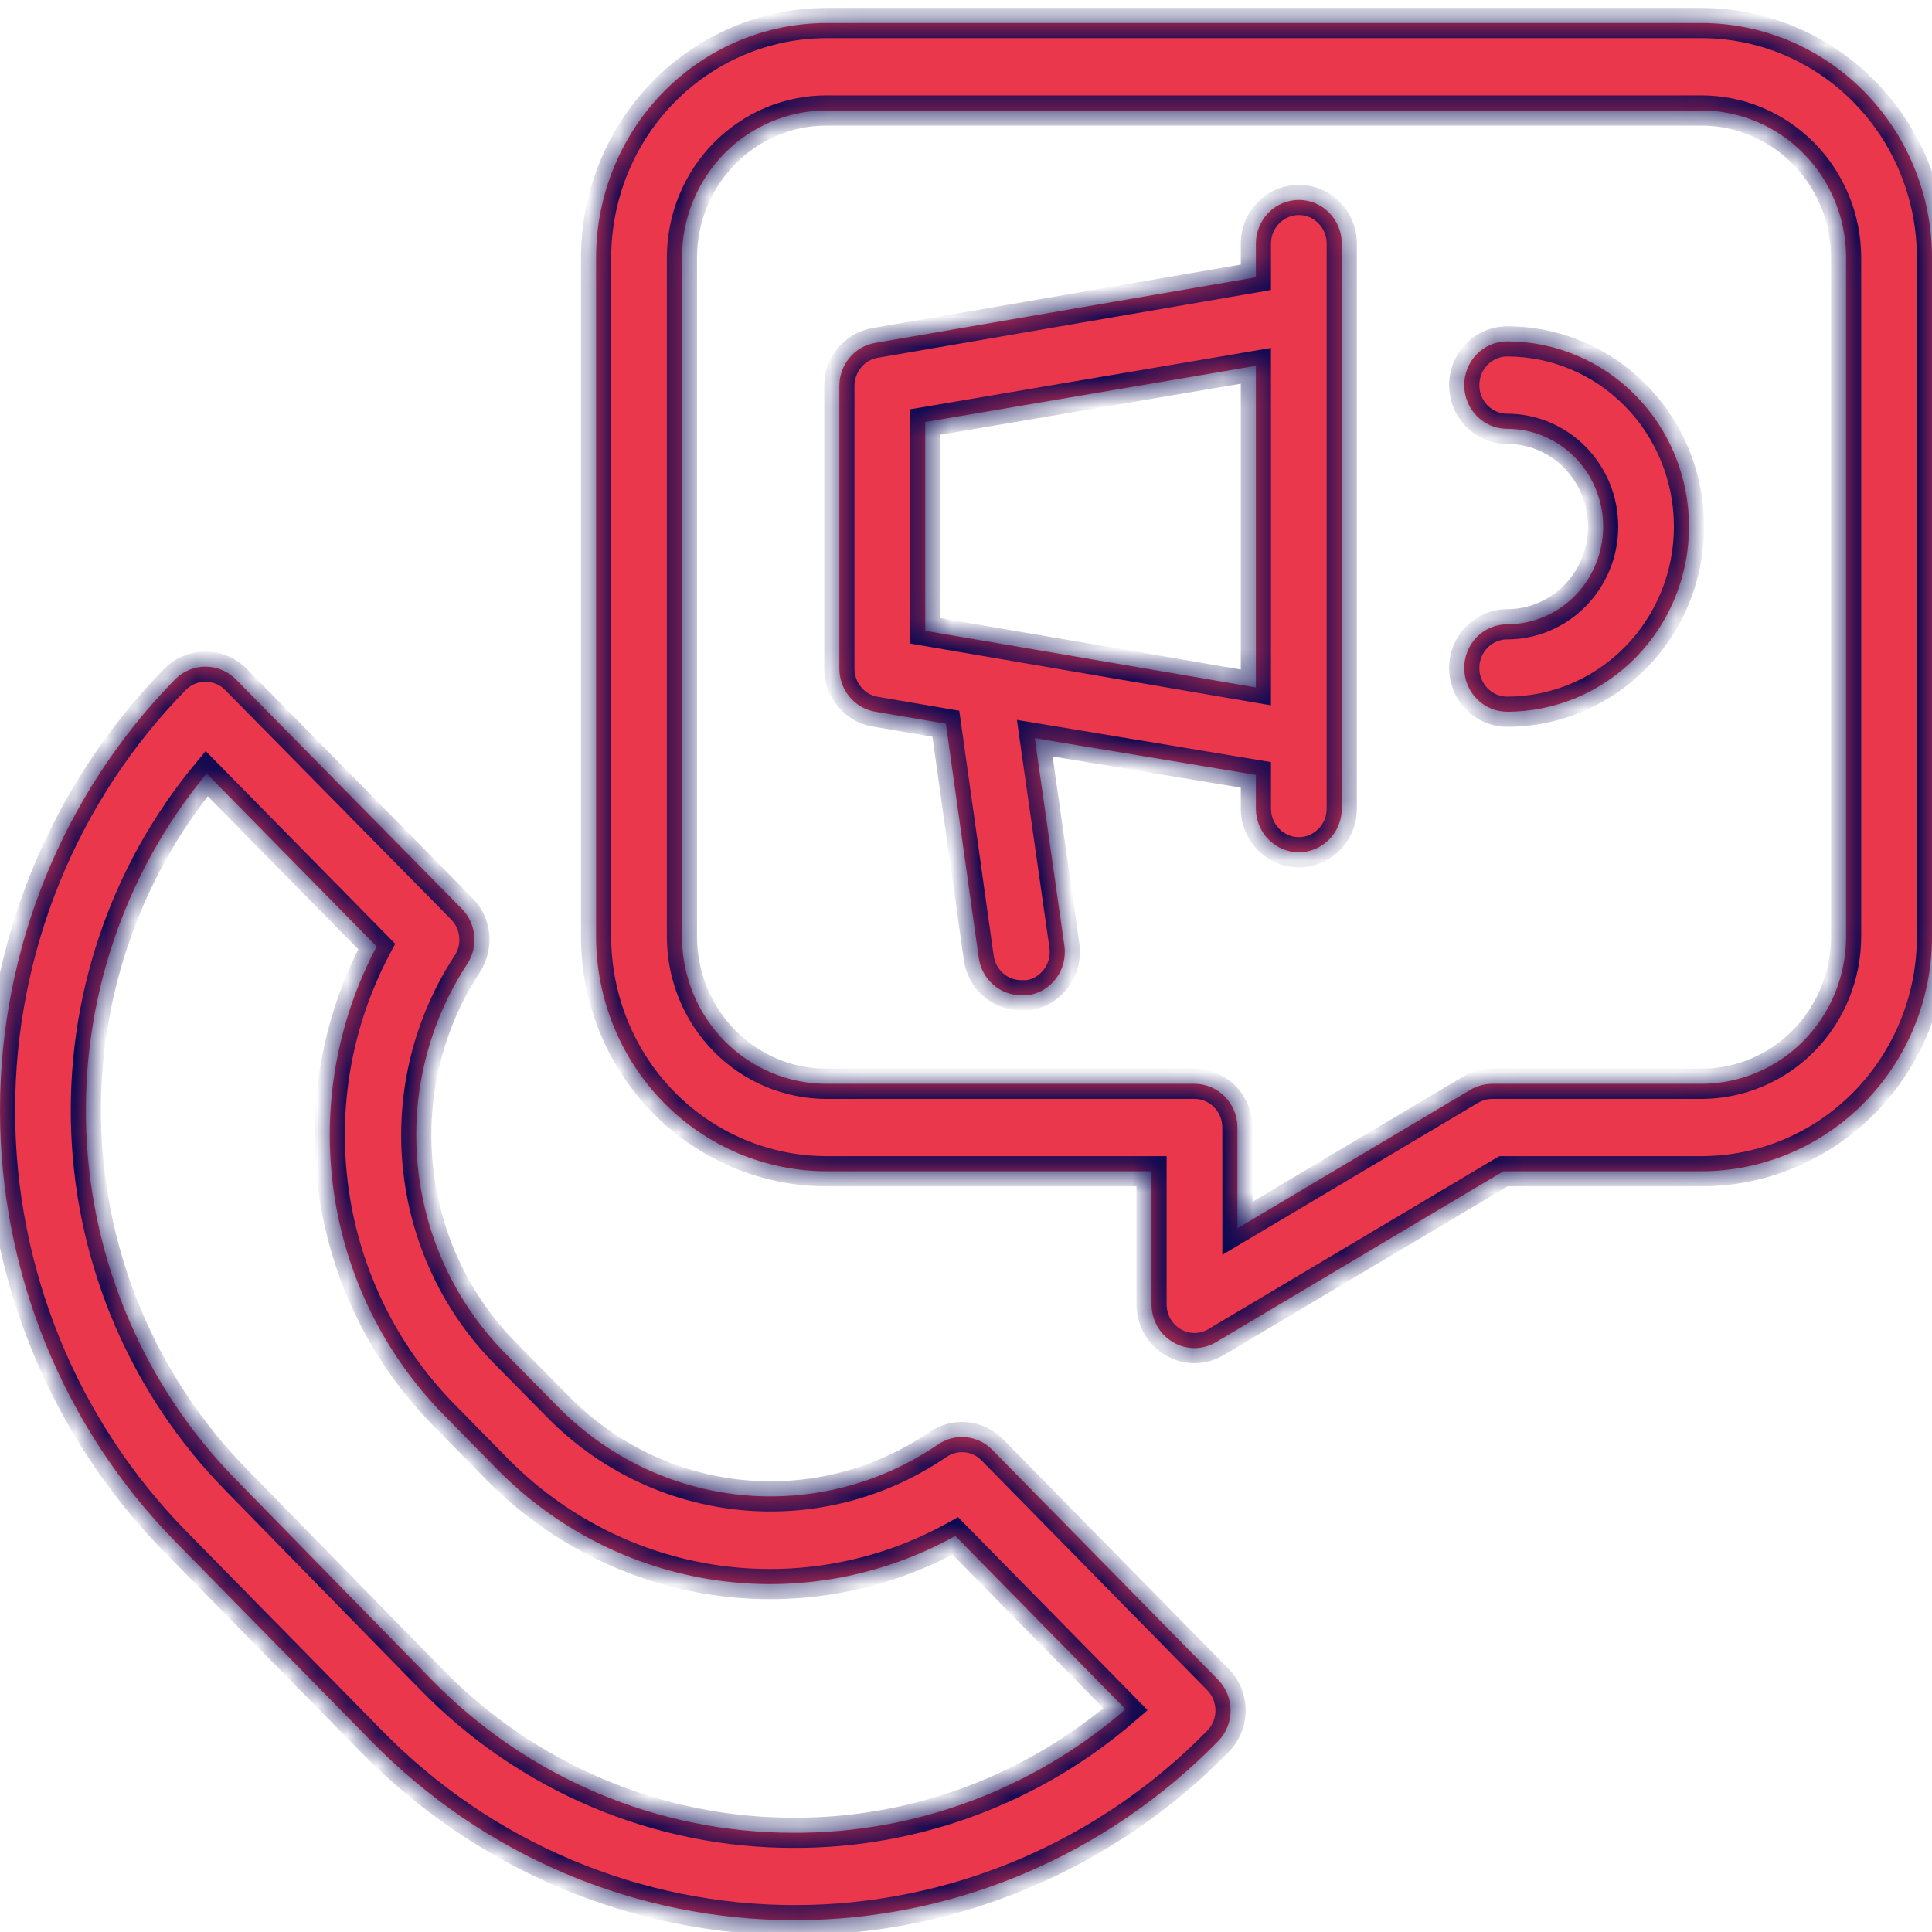 <svg width="64" height="64" viewBox="0 0 64 64" fill="none" xmlns="http://www.w3.org/2000/svg">
<mask id="path-1-inside-1" fill="white">
<path fill-rule="evenodd" clip-rule="evenodd" d="M27.378 0.763H56.368C58.392 0.765 60.332 1.584 61.763 3.041C63.193 4.498 63.998 6.474 64 8.534V31.028C63.998 33.09 63.192 35.066 61.76 36.523C60.328 37.98 58.386 38.799 56.361 38.799H49.803L40.28 44.462C40.064 44.59 39.818 44.657 39.569 44.658C39.319 44.657 39.073 44.59 38.857 44.462C38.641 44.335 38.462 44.153 38.337 43.933C38.212 43.713 38.146 43.463 38.146 43.209V38.799H27.378C25.354 38.797 23.414 37.978 21.983 36.521C20.553 35.064 19.748 33.088 19.746 31.028V8.534C19.748 6.474 20.553 4.498 21.983 3.041C23.414 1.584 25.354 0.765 27.378 0.763ZM59.751 34.472C60.648 33.559 61.153 32.32 61.155 31.028V8.534C61.153 7.242 60.648 6.003 59.751 5.09C58.854 4.176 57.637 3.662 56.368 3.66H27.378C26.749 3.66 26.127 3.786 25.546 4.031C24.965 4.276 24.438 4.635 23.993 5.088C23.549 5.54 23.196 6.077 22.955 6.669C22.715 7.26 22.591 7.894 22.591 8.534V31.028C22.591 32.321 23.095 33.56 23.993 34.474C24.891 35.389 26.108 35.902 27.378 35.902H39.569C39.946 35.902 40.308 36.055 40.574 36.326C40.841 36.598 40.991 36.966 40.991 37.35V40.689L48.715 36.097C48.932 35.971 49.177 35.904 49.426 35.902H56.368C57.637 35.9 58.854 35.386 59.751 34.472ZM32.001 47.61C32.329 47.642 32.636 47.788 32.87 48.025L40.345 55.637C40.612 55.907 40.763 56.274 40.764 56.658C40.765 56.849 40.728 57.038 40.656 57.215C40.584 57.391 40.478 57.551 40.345 57.686C38.506 59.564 36.321 61.053 33.915 62.07C31.509 63.086 28.931 63.609 26.326 63.609C23.722 63.609 21.143 63.086 18.738 62.07C16.332 61.053 14.147 59.564 12.308 57.686L5.8 51.06C2.086 47.27 0 42.135 0 36.782C0 31.428 2.086 26.294 5.8 22.504C6.066 22.235 6.427 22.084 6.803 22.084C6.99 22.083 7.175 22.119 7.349 22.192C7.522 22.264 7.68 22.37 7.813 22.504L15.302 30.108C15.534 30.346 15.679 30.659 15.71 30.993C15.741 31.328 15.657 31.662 15.473 31.941C14.19 33.899 13.612 36.249 13.836 38.591C14.061 40.934 15.073 43.126 16.703 44.795L18.481 46.599C20.112 48.26 22.259 49.293 24.555 49.522C26.851 49.75 29.154 49.16 31.07 47.852C31.343 47.664 31.672 47.578 32.001 47.61ZM19.804 59.402C21.865 60.272 24.074 60.718 26.305 60.714C30.327 60.725 34.221 59.274 37.286 56.622L31.646 50.879C29.217 52.23 26.422 52.744 23.682 52.341C20.942 51.939 18.403 50.643 16.447 48.648L14.676 46.845C12.721 44.847 11.451 42.261 11.056 39.47C10.66 36.679 11.159 33.833 12.478 31.354L6.845 25.625C4.102 28.939 2.68 33.18 2.859 37.51C3.038 41.839 4.805 45.943 7.813 49.01L14.299 55.644C15.872 57.254 17.743 58.532 19.804 59.402ZM43.026 6.623C42.648 6.623 42.286 6.775 42.02 7.047C41.753 7.318 41.603 7.687 41.603 8.071V9.186L28.993 11.359C28.657 11.416 28.353 11.593 28.135 11.859C27.917 12.125 27.8 12.461 27.805 12.807V22.128C27.8 22.474 27.917 22.81 28.135 23.076C28.353 23.341 28.657 23.519 28.993 23.576L31.333 23.974L32.421 31.723C32.469 32.071 32.64 32.39 32.902 32.619C33.163 32.848 33.498 32.972 33.843 32.969H34.05C34.235 32.942 34.414 32.879 34.575 32.782C34.736 32.684 34.877 32.556 34.99 32.403C35.102 32.25 35.184 32.076 35.23 31.891C35.276 31.706 35.286 31.514 35.259 31.325L34.277 24.452L41.603 25.669V26.784C41.603 27.168 41.753 27.537 42.02 27.808C42.286 28.08 42.648 28.233 43.026 28.233C43.403 28.233 43.765 28.08 44.031 27.808C44.298 27.537 44.448 27.168 44.448 26.784V8.071C44.448 7.687 44.298 7.318 44.031 7.047C43.765 6.775 43.403 6.623 43.026 6.623ZM30.65 20.896V13.98L41.603 12.119V22.772L30.65 20.896ZM48.92 11.733C49.187 11.461 49.549 11.309 49.926 11.309C51.524 11.309 53.056 11.955 54.186 13.105C55.316 14.256 55.951 15.816 55.951 17.443C55.951 19.07 55.316 20.63 54.186 21.78C53.056 22.93 51.524 23.577 49.926 23.577C49.549 23.577 49.187 23.424 48.92 23.152C48.654 22.881 48.504 22.512 48.504 22.128C48.504 21.744 48.654 21.376 48.92 21.104C49.187 20.832 49.549 20.68 49.926 20.68C50.77 20.68 51.578 20.339 52.174 19.732C52.771 19.125 53.106 18.301 53.106 17.443C53.106 16.584 52.771 15.761 52.174 15.154C51.578 14.546 50.77 14.205 49.926 14.205C49.549 14.205 49.187 14.053 48.92 13.781C48.654 13.51 48.504 13.141 48.504 12.757C48.504 12.373 48.654 12.005 48.92 11.733Z"/>
</mask>
<path fill-rule="evenodd" clip-rule="evenodd" d="M27.378 0.763H56.368C58.392 0.765 60.332 1.584 61.763 3.041C63.193 4.498 63.998 6.474 64 8.534V31.028C63.998 33.09 63.192 35.066 61.76 36.523C60.328 37.98 58.386 38.799 56.361 38.799H49.803L40.28 44.462C40.064 44.59 39.818 44.657 39.569 44.658C39.319 44.657 39.073 44.59 38.857 44.462C38.641 44.335 38.462 44.153 38.337 43.933C38.212 43.713 38.146 43.463 38.146 43.209V38.799H27.378C25.354 38.797 23.414 37.978 21.983 36.521C20.553 35.064 19.748 33.088 19.746 31.028V8.534C19.748 6.474 20.553 4.498 21.983 3.041C23.414 1.584 25.354 0.765 27.378 0.763ZM59.751 34.472C60.648 33.559 61.153 32.32 61.155 31.028V8.534C61.153 7.242 60.648 6.003 59.751 5.09C58.854 4.176 57.637 3.662 56.368 3.66H27.378C26.749 3.66 26.127 3.786 25.546 4.031C24.965 4.276 24.438 4.635 23.993 5.088C23.549 5.54 23.196 6.077 22.955 6.669C22.715 7.26 22.591 7.894 22.591 8.534V31.028C22.591 32.321 23.095 33.56 23.993 34.474C24.891 35.389 26.108 35.902 27.378 35.902H39.569C39.946 35.902 40.308 36.055 40.574 36.326C40.841 36.598 40.991 36.966 40.991 37.35V40.689L48.715 36.097C48.932 35.971 49.177 35.904 49.426 35.902H56.368C57.637 35.9 58.854 35.386 59.751 34.472ZM32.001 47.61C32.329 47.642 32.636 47.788 32.87 48.025L40.345 55.637C40.612 55.907 40.763 56.274 40.764 56.658C40.765 56.849 40.728 57.038 40.656 57.215C40.584 57.391 40.478 57.551 40.345 57.686C38.506 59.564 36.321 61.053 33.915 62.07C31.509 63.086 28.931 63.609 26.326 63.609C23.722 63.609 21.143 63.086 18.738 62.07C16.332 61.053 14.147 59.564 12.308 57.686L5.8 51.06C2.086 47.27 0 42.135 0 36.782C0 31.428 2.086 26.294 5.8 22.504C6.066 22.235 6.427 22.084 6.803 22.084C6.99 22.083 7.175 22.119 7.349 22.192C7.522 22.264 7.68 22.37 7.813 22.504L15.302 30.108C15.534 30.346 15.679 30.659 15.71 30.993C15.741 31.328 15.657 31.662 15.473 31.941C14.19 33.899 13.612 36.249 13.836 38.591C14.061 40.934 15.073 43.126 16.703 44.795L18.481 46.599C20.112 48.26 22.259 49.293 24.555 49.522C26.851 49.75 29.154 49.16 31.07 47.852C31.343 47.664 31.672 47.578 32.001 47.61ZM19.804 59.402C21.865 60.272 24.074 60.718 26.305 60.714C30.327 60.725 34.221 59.274 37.286 56.622L31.646 50.879C29.217 52.23 26.422 52.744 23.682 52.341C20.942 51.939 18.403 50.643 16.447 48.648L14.676 46.845C12.721 44.847 11.451 42.261 11.056 39.47C10.66 36.679 11.159 33.833 12.478 31.354L6.845 25.625C4.102 28.939 2.68 33.18 2.859 37.51C3.038 41.839 4.805 45.943 7.813 49.01L14.299 55.644C15.872 57.254 17.743 58.532 19.804 59.402ZM43.026 6.623C42.648 6.623 42.286 6.775 42.02 7.047C41.753 7.318 41.603 7.687 41.603 8.071V9.186L28.993 11.359C28.657 11.416 28.353 11.593 28.135 11.859C27.917 12.125 27.8 12.461 27.805 12.807V22.128C27.8 22.474 27.917 22.81 28.135 23.076C28.353 23.341 28.657 23.519 28.993 23.576L31.333 23.974L32.421 31.723C32.469 32.071 32.64 32.39 32.902 32.619C33.163 32.848 33.498 32.972 33.843 32.969H34.05C34.235 32.942 34.414 32.879 34.575 32.782C34.736 32.684 34.877 32.556 34.99 32.403C35.102 32.25 35.184 32.076 35.23 31.891C35.276 31.706 35.286 31.514 35.259 31.325L34.277 24.452L41.603 25.669V26.784C41.603 27.168 41.753 27.537 42.02 27.808C42.286 28.08 42.648 28.233 43.026 28.233C43.403 28.233 43.765 28.08 44.031 27.808C44.298 27.537 44.448 27.168 44.448 26.784V8.071C44.448 7.687 44.298 7.318 44.031 7.047C43.765 6.775 43.403 6.623 43.026 6.623ZM30.65 20.896V13.98L41.603 12.119V22.772L30.65 20.896ZM48.92 11.733C49.187 11.461 49.549 11.309 49.926 11.309C51.524 11.309 53.056 11.955 54.186 13.105C55.316 14.256 55.951 15.816 55.951 17.443C55.951 19.07 55.316 20.63 54.186 21.78C53.056 22.93 51.524 23.577 49.926 23.577C49.549 23.577 49.187 23.424 48.92 23.152C48.654 22.881 48.504 22.512 48.504 22.128C48.504 21.744 48.654 21.376 48.92 21.104C49.187 20.832 49.549 20.68 49.926 20.68C50.77 20.68 51.578 20.339 52.174 19.732C52.771 19.125 53.106 18.301 53.106 17.443C53.106 16.584 52.771 15.761 52.174 15.154C51.578 14.546 50.77 14.205 49.926 14.205C49.549 14.205 49.187 14.053 48.92 13.781C48.654 13.51 48.504 13.141 48.504 12.757C48.504 12.373 48.654 12.005 48.92 11.733Z" fill="#EA374C"/>
<path d="M56.368 0.763L56.369 0.263H56.368V0.763ZM27.378 0.763L27.378 0.263L27.377 0.263L27.378 0.763ZM61.763 3.041L61.406 3.392L61.406 3.392L61.763 3.041ZM64 8.534L64.5 8.534L64.5 8.534L64 8.534ZM64 31.028L64.5 31.029V31.028H64ZM49.803 38.799V38.299H49.666L49.548 38.369L49.803 38.799ZM40.28 44.462L40.534 44.893L40.535 44.892L40.28 44.462ZM39.569 44.658L39.568 45.158L39.569 45.158L39.569 44.658ZM38.857 44.462L39.112 44.032L39.111 44.031L38.857 44.462ZM38.146 43.209L37.646 43.209L37.646 43.21L38.146 43.209ZM38.146 38.799H38.646V38.299H38.146V38.799ZM27.378 38.799L27.377 39.299H27.378V38.799ZM19.746 31.028L19.246 31.028L19.246 31.029L19.746 31.028ZM19.746 8.534L19.246 8.534V8.534H19.746ZM21.983 3.041L22.34 3.392L22.34 3.392L21.983 3.041ZM61.155 31.028L61.655 31.029V31.028H61.155ZM61.155 8.534L61.655 8.534L61.655 8.533L61.155 8.534ZM59.751 5.09L59.394 5.44L59.394 5.44L59.751 5.09ZM56.368 3.66L56.369 3.16H56.368V3.66ZM25.546 4.031L25.74 4.492L25.74 4.492L25.546 4.031ZM23.993 5.088L24.35 5.438L24.35 5.438L23.993 5.088ZM22.955 6.669L22.492 6.48L22.492 6.48L22.955 6.669ZM23.993 34.474L24.35 34.124L24.35 34.124L23.993 34.474ZM40.991 40.689H40.491V41.568L41.246 41.119L40.991 40.689ZM48.715 36.097L48.464 35.665L48.46 35.668L48.715 36.097ZM49.426 35.902V35.402L49.422 35.402L49.426 35.902ZM56.368 35.902L56.368 36.402L56.369 36.402L56.368 35.902ZM32.87 48.025L33.226 47.675L33.226 47.674L32.87 48.025ZM32.001 47.61L31.953 48.108L31.953 48.108L32.001 47.61ZM40.345 55.637L39.988 55.987L39.989 55.988L40.345 55.637ZM40.764 56.658L41.264 56.657L41.264 56.656L40.764 56.658ZM40.656 57.215L40.193 57.026L40.193 57.026L40.656 57.215ZM40.345 57.686L39.989 57.335L39.988 57.336L40.345 57.686ZM33.915 62.07L34.11 62.53L34.11 62.53L33.915 62.07ZM18.738 62.07L18.543 62.53L18.543 62.53L18.738 62.07ZM12.308 57.686L12.665 57.336L12.664 57.336L12.308 57.686ZM5.8 51.06L5.443 51.41L5.443 51.41L5.8 51.06ZM5.8 22.504L5.444 22.152L5.443 22.154L5.8 22.504ZM6.803 22.084L6.802 22.584L6.806 22.584L6.803 22.084ZM7.813 22.504L8.169 22.153L8.168 22.152L7.813 22.504ZM15.302 30.108L15.659 29.759L15.658 29.757L15.302 30.108ZM15.71 30.993L16.208 30.947L16.208 30.947L15.71 30.993ZM15.473 31.941L15.056 31.664L15.054 31.667L15.473 31.941ZM16.703 44.795L16.345 45.145L16.347 45.146L16.703 44.795ZM18.481 46.599L18.838 46.248L18.837 46.248L18.481 46.599ZM24.555 49.522L24.605 49.024L24.605 49.024L24.555 49.522ZM31.07 47.852L31.352 48.264L31.354 48.264L31.07 47.852ZM26.305 60.714L26.306 60.214L26.304 60.214L26.305 60.714ZM37.286 56.622L37.614 57L38.016 56.651L37.643 56.271L37.286 56.622ZM31.646 50.879L32.003 50.528L31.736 50.257L31.403 50.442L31.646 50.879ZM16.447 48.648L16.804 48.298L16.804 48.298L16.447 48.648ZM14.676 46.845L14.319 47.195L14.319 47.195L14.676 46.845ZM12.478 31.354L12.92 31.589L13.092 31.265L12.835 31.003L12.478 31.354ZM6.845 25.625L7.202 25.275L6.813 24.88L6.46 25.307L6.845 25.625ZM2.859 37.51L2.359 37.53L2.859 37.51ZM7.813 49.01L8.17 48.661L8.17 48.66L7.813 49.01ZM14.299 55.644L14.657 55.295L14.657 55.294L14.299 55.644ZM42.02 7.047L41.663 6.696L41.663 6.696L42.02 7.047ZM41.603 9.186L41.688 9.679L42.103 9.607V9.186H41.603ZM28.993 11.359L29.076 11.852L29.078 11.852L28.993 11.359ZM28.135 11.859L28.522 12.176L28.522 12.176L28.135 11.859ZM27.805 12.807H28.305L28.305 12.8L27.805 12.807ZM27.805 22.128L28.305 22.134V22.128H27.805ZM28.135 23.076L28.522 22.759L28.522 22.759L28.135 23.076ZM28.993 23.576L28.909 24.069L28.909 24.069L28.993 23.576ZM31.333 23.974L31.828 23.905L31.777 23.543L31.416 23.482L31.333 23.974ZM32.421 31.723L32.916 31.655L32.916 31.654L32.421 31.723ZM33.843 32.969L33.843 32.469L33.838 32.469L33.843 32.969ZM34.05 32.969V33.469H34.085L34.12 33.464L34.05 32.969ZM34.99 32.403L34.587 32.107L34.587 32.107L34.99 32.403ZM35.23 31.891L34.745 31.77L34.745 31.77L35.23 31.891ZM35.259 31.325L34.764 31.396L34.764 31.396L35.259 31.325ZM34.277 24.452L34.359 23.959L33.686 23.847L33.782 24.523L34.277 24.452ZM41.603 25.669H42.103V25.245L41.685 25.176L41.603 25.669ZM42.02 27.808L41.663 28.159L41.663 28.159L42.02 27.808ZM30.65 13.98L30.566 13.488L30.15 13.558V13.98H30.65ZM30.65 20.896H30.15V21.318L30.565 21.389L30.65 20.896ZM41.603 12.119H42.103V11.527L41.519 11.626L41.603 12.119ZM41.603 22.772L41.519 23.265L42.103 23.365V22.772H41.603ZM54.186 13.105L53.829 13.456L53.829 13.456L54.186 13.105ZM54.186 21.78L53.829 21.43L53.829 21.43L54.186 21.78ZM48.92 23.152L49.277 22.802L49.277 22.802L48.92 23.152ZM48.92 21.104L48.564 20.754L48.564 20.754L48.92 21.104ZM52.174 19.732L51.818 19.381L51.818 19.381L52.174 19.732ZM52.174 15.154L51.818 15.504L51.818 15.504L52.174 15.154ZM56.368 0.263H27.378V1.263H56.368V0.263ZM62.119 2.691C60.596 1.139 58.528 0.265 56.369 0.263L56.368 1.263C58.256 1.265 60.068 2.029 61.406 3.392L62.119 2.691ZM64.5 8.534C64.498 6.344 63.643 4.242 62.119 2.691L61.406 3.392C62.744 4.754 63.498 6.604 63.5 8.534L64.5 8.534ZM64.5 31.028V8.534H63.5V31.028H64.5ZM62.117 36.874C63.642 35.322 64.498 33.22 64.5 31.029L63.5 31.028C63.498 32.959 62.743 34.81 61.403 36.173L62.117 36.874ZM56.361 39.299C58.521 39.299 60.591 38.425 62.117 36.874L61.403 36.173C60.064 37.535 58.25 38.299 56.361 38.299V39.299ZM49.803 39.299H56.361V38.299H49.803V39.299ZM40.535 44.892L50.059 39.229L49.548 38.369L40.024 44.032L40.535 44.892ZM39.569 45.158C39.909 45.157 40.242 45.065 40.534 44.893L40.026 44.032C39.886 44.114 39.728 44.157 39.568 44.158L39.569 45.158ZM38.603 44.893C38.895 45.065 39.228 45.157 39.568 45.158L39.569 44.158C39.409 44.157 39.251 44.114 39.112 44.032L38.603 44.893ZM37.902 44.179C38.07 44.475 38.312 44.721 38.604 44.893L39.111 44.031C38.971 43.949 38.854 43.83 38.772 43.686L37.902 44.179ZM37.646 43.21C37.646 43.55 37.734 43.884 37.902 44.179L38.772 43.686C38.69 43.541 38.646 43.377 38.646 43.209L37.646 43.21ZM37.646 38.799V43.209H38.646V38.799H37.646ZM27.378 39.299H38.146V38.299H27.378V39.299ZM21.627 36.871C23.15 38.423 25.218 39.297 27.377 39.299L27.378 38.299C25.49 38.297 23.678 37.533 22.34 36.17L21.627 36.871ZM19.246 31.029C19.248 33.218 20.103 35.32 21.627 36.871L22.34 36.17C21.002 34.808 20.248 32.958 20.246 31.028L19.246 31.029ZM19.246 8.534V31.028H20.246V8.534H19.246ZM21.627 2.691C20.103 4.242 19.248 6.344 19.246 8.534L20.246 8.534C20.248 6.604 21.002 4.754 22.34 3.392L21.627 2.691ZM27.377 0.263C25.218 0.265 23.15 1.139 21.627 2.691L22.34 3.392C23.678 2.029 25.49 1.265 27.378 1.263L27.377 0.263ZM60.655 31.027C60.653 32.19 60.199 33.303 59.394 34.122L60.108 34.823C61.097 33.815 61.653 32.45 61.655 31.029L60.655 31.027ZM60.655 8.534V31.028H61.655V8.534H60.655ZM59.394 5.44C60.199 6.259 60.653 7.372 60.655 8.535L61.655 8.533C61.653 7.112 61.097 5.747 60.108 4.739L59.394 5.44ZM56.367 4.16C57.501 4.162 58.59 4.621 59.394 5.44L60.108 4.739C59.117 3.731 57.773 3.162 56.369 3.16L56.367 4.16ZM27.378 4.16H56.368V3.16H27.378V4.16ZM25.74 4.492C26.26 4.273 26.816 4.16 27.378 4.16V3.16C26.682 3.16 25.994 3.3 25.352 3.57L25.74 4.492ZM24.35 5.438C24.748 5.032 25.221 4.711 25.74 4.492L25.352 3.57C24.71 3.841 24.127 4.238 23.636 4.737L24.35 5.438ZM23.419 6.857C23.635 6.326 23.951 5.844 24.35 5.438L23.636 4.737C23.146 5.237 22.757 5.829 22.492 6.48L23.419 6.857ZM23.091 8.534C23.091 7.958 23.202 7.389 23.419 6.857L22.492 6.48C22.227 7.132 22.091 7.83 22.091 8.534H23.091ZM23.091 31.028V8.534H22.091V31.028H23.091ZM24.35 34.124C23.545 33.304 23.091 32.191 23.091 31.028H22.091C22.091 32.45 22.646 33.816 23.636 34.825L24.35 34.124ZM27.378 35.402C26.244 35.402 25.154 34.943 24.35 34.124L23.636 34.825C24.627 35.834 25.973 36.402 27.378 36.402V35.402ZM39.569 35.402H27.378V36.402H39.569V35.402ZM40.931 35.976C40.571 35.609 40.081 35.402 39.569 35.402V36.402C39.81 36.402 40.044 36.5 40.218 36.677L40.931 35.976ZM41.491 37.35C41.491 36.837 41.291 36.342 40.931 35.976L40.218 36.677C40.392 36.854 40.491 37.096 40.491 37.35H41.491ZM41.491 40.689V37.35H40.491V40.689H41.491ZM48.46 35.668L40.736 40.259L41.246 41.119L48.971 36.527L48.46 35.668ZM49.422 35.402C49.085 35.405 48.755 35.496 48.464 35.665L48.967 36.53C49.109 36.447 49.268 36.403 49.431 36.402L49.422 35.402ZM56.368 35.402H49.426V36.402H56.368V35.402ZM59.394 34.122C58.59 34.941 57.501 35.4 56.367 35.402L56.369 36.402C57.773 36.4 59.117 35.831 60.108 34.823L59.394 34.122ZM33.226 47.674C32.91 47.355 32.495 47.155 32.049 47.112L31.953 48.108C32.163 48.128 32.362 48.222 32.514 48.377L33.226 47.674ZM40.702 55.286L33.226 47.675L32.513 48.376L39.988 55.987L40.702 55.286ZM41.264 56.656C41.262 56.143 41.061 55.65 40.701 55.285L39.989 55.988C40.163 56.164 40.264 56.406 40.264 56.66L41.264 56.656ZM41.119 57.404C41.215 57.167 41.265 56.913 41.264 56.657L40.264 56.658C40.265 56.785 40.24 56.91 40.193 57.026L41.119 57.404ZM40.701 58.038C40.88 57.856 41.022 57.641 41.119 57.404L40.193 57.026C40.145 57.142 40.076 57.247 39.989 57.335L40.701 58.038ZM34.11 62.53C36.577 61.488 38.817 59.961 40.702 58.036L39.988 57.336C38.194 59.167 36.065 60.619 33.72 61.609L34.11 62.53ZM26.326 64.109C28.998 64.109 31.643 63.572 34.11 62.53L33.72 61.609C31.376 62.599 28.864 63.109 26.326 63.109V64.109ZM18.543 62.53C21.01 63.572 23.655 64.109 26.326 64.109V63.109C23.789 63.109 21.276 62.599 18.932 61.609L18.543 62.53ZM11.95 58.036C13.836 59.961 16.076 61.488 18.543 62.53L18.932 61.609C16.588 60.619 14.458 59.167 12.665 57.336L11.95 58.036ZM5.443 51.41L11.951 58.037L12.664 57.336L6.156 50.709L5.443 51.41ZM-0.5 36.782C-0.5 42.265 1.636 47.526 5.443 51.41L6.157 50.71C2.535 47.015 0.5 42.006 0.5 36.782H-0.5ZM5.443 22.154C1.636 26.038 -0.5 31.299 -0.5 36.782H0.5C0.5 31.558 2.535 26.549 6.157 22.854L5.443 22.154ZM6.803 21.584C6.292 21.584 5.804 21.789 5.444 22.152L6.155 22.856C6.329 22.68 6.561 22.584 6.802 22.584L6.803 21.584ZM7.541 21.73C7.306 21.632 7.054 21.582 6.8 21.584L6.806 22.584C6.926 22.583 7.045 22.607 7.157 22.653L7.541 21.73ZM8.168 22.152C7.989 21.971 7.776 21.828 7.541 21.73L7.157 22.653C7.268 22.7 7.371 22.768 7.457 22.856L8.168 22.152ZM15.658 29.757L8.169 22.153L7.456 22.855L14.946 30.459L15.658 29.757ZM16.208 30.947C16.166 30.5 15.973 30.079 15.659 29.759L14.944 30.458C15.096 30.613 15.191 30.819 15.212 31.04L16.208 30.947ZM15.889 32.217C16.137 31.843 16.249 31.394 16.208 30.947L15.212 31.04C15.233 31.261 15.177 31.482 15.056 31.664L15.889 32.217ZM14.334 38.544C14.121 36.313 14.671 34.077 15.891 32.215L15.054 31.667C13.709 33.721 13.104 36.184 13.339 38.639L14.334 38.544ZM17.061 44.446C15.512 42.859 14.547 40.774 14.334 38.544L13.339 38.639C13.574 41.094 14.635 43.393 16.345 45.145L17.061 44.446ZM18.837 46.248L17.059 44.444L16.347 45.146L18.125 46.95L18.837 46.248ZM24.605 49.024C22.426 48.807 20.388 47.827 18.838 46.248L18.124 46.949C19.837 48.693 22.092 49.779 24.506 50.019L24.605 49.024ZM30.788 47.439C28.969 48.681 26.783 49.241 24.605 49.024L24.506 50.019C26.92 50.26 29.34 49.639 31.352 48.264L30.788 47.439ZM32.049 47.112C31.603 47.069 31.157 47.185 30.787 47.44L31.354 48.264C31.53 48.142 31.742 48.087 31.953 48.108L32.049 47.112ZM26.304 60.214C24.14 60.217 21.997 59.785 19.998 58.941L19.61 59.862C21.732 60.758 24.008 61.218 26.306 61.214L26.304 60.214ZM36.959 56.244C33.985 58.818 30.207 60.225 26.306 60.214L26.303 61.214C30.448 61.225 34.458 59.73 37.614 57L36.959 56.244ZM31.29 51.229L36.93 56.972L37.643 56.271L32.003 50.528L31.29 51.229ZM23.609 52.836C26.459 53.254 29.364 52.721 31.889 51.316L31.403 50.442C29.069 51.74 26.386 52.233 23.754 51.847L23.609 52.836ZM16.09 48.998C18.122 51.071 20.76 52.418 23.609 52.836L23.754 51.847C21.123 51.461 18.684 50.216 16.804 48.298L16.09 48.998ZM14.319 47.195L16.09 48.998L16.804 48.298L15.033 46.495L14.319 47.195ZM10.56 39.541C10.971 42.436 12.289 45.12 14.319 47.194L15.033 46.495C13.154 44.575 11.932 42.086 11.551 39.4L10.56 39.541ZM12.037 31.119C10.667 33.692 10.15 36.645 10.56 39.541L11.551 39.4C11.169 36.714 11.65 33.974 12.92 31.589L12.037 31.119ZM6.489 25.976L12.122 31.704L12.835 31.003L7.202 25.275L6.489 25.976ZM3.358 37.489C3.184 33.281 4.567 29.162 7.23 25.944L6.46 25.307C3.638 28.716 2.175 33.078 2.359 37.53L3.358 37.489ZM8.17 48.66C5.25 45.682 3.532 41.696 3.358 37.489L2.359 37.53C2.543 41.983 4.361 46.204 7.456 49.36L8.17 48.66ZM14.657 55.294L8.17 48.661L7.455 49.36L13.942 55.994L14.657 55.294ZM19.998 58.941C18 58.097 16.184 56.858 14.657 55.295L13.941 55.993C15.561 57.651 17.487 58.966 19.61 59.862L19.998 58.941ZM42.376 7.397C42.55 7.22 42.784 7.123 43.026 7.123V6.123C42.513 6.123 42.023 6.33 41.663 6.696L42.376 7.397ZM42.103 8.071C42.103 7.817 42.202 7.574 42.376 7.397L41.663 6.696C41.303 7.062 41.103 7.557 41.103 8.071H42.103ZM42.103 9.186V8.071H41.103V9.186H42.103ZM29.078 11.852L41.688 9.679L41.518 8.693L28.908 10.866L29.078 11.852ZM28.522 12.176C28.664 12.002 28.861 11.888 29.076 11.852L28.909 10.866C28.453 10.943 28.042 11.184 27.749 11.542L28.522 12.176ZM28.305 12.8C28.302 12.571 28.379 12.35 28.522 12.176L27.749 11.542C27.455 11.9 27.299 12.351 27.305 12.814L28.305 12.8ZM28.305 22.128V12.807H27.305V22.128H28.305ZM28.522 22.759C28.379 22.585 28.302 22.363 28.305 22.134L27.305 22.121C27.299 22.584 27.455 23.035 27.749 23.393L28.522 22.759ZM29.076 23.083C28.861 23.047 28.664 22.932 28.522 22.759L27.749 23.393C28.042 23.751 28.453 23.991 28.909 24.069L29.076 23.083ZM31.416 23.482L29.076 23.083L28.909 24.069L31.249 24.467L31.416 23.482ZM32.916 31.654L31.828 23.905L30.837 24.044L31.926 31.793L32.916 31.654ZM33.231 32.243C33.061 32.093 32.948 31.885 32.916 31.655L31.926 31.792C31.99 32.258 32.219 32.686 32.572 32.995L33.231 32.243ZM33.838 32.469C33.617 32.471 33.401 32.392 33.231 32.243L32.572 32.995C32.926 33.304 33.379 33.474 33.848 33.469L33.838 32.469ZM34.05 32.469H33.843V33.469H34.05V32.469ZM34.317 32.353C34.213 32.416 34.098 32.457 33.979 32.474L34.12 33.464C34.373 33.428 34.615 33.341 34.833 33.21L34.317 32.353ZM34.587 32.107C34.514 32.207 34.422 32.29 34.317 32.353L34.833 33.21C35.051 33.078 35.241 32.905 35.393 32.699L34.587 32.107ZM34.745 31.77C34.714 31.892 34.66 32.007 34.587 32.107L35.393 32.699C35.544 32.494 35.653 32.26 35.715 32.012L34.745 31.77ZM34.764 31.396C34.782 31.521 34.775 31.648 34.745 31.77L35.715 32.012C35.777 31.765 35.79 31.507 35.754 31.254L34.764 31.396ZM33.782 24.523L34.764 31.396L35.754 31.254L34.772 24.382L33.782 24.523ZM41.685 25.176L34.359 23.959L34.195 24.946L41.521 26.162L41.685 25.176ZM42.103 26.784V25.669H41.103V26.784H42.103ZM42.376 27.458C42.202 27.281 42.103 27.039 42.103 26.784H41.103C41.103 27.298 41.303 27.793 41.663 28.159L42.376 27.458ZM43.026 27.733C42.784 27.733 42.55 27.635 42.376 27.458L41.663 28.159C42.023 28.525 42.513 28.733 43.026 28.733V27.733ZM43.675 27.458C43.501 27.635 43.267 27.733 43.026 27.733V28.733C43.538 28.733 44.028 28.525 44.388 28.159L43.675 27.458ZM43.948 26.784C43.948 27.039 43.849 27.281 43.675 27.458L44.388 28.159C44.748 27.793 44.948 27.298 44.948 26.784H43.948ZM43.948 8.071V26.784H44.948V8.071H43.948ZM43.675 7.397C43.849 7.574 43.948 7.817 43.948 8.071H44.948C44.948 7.557 44.748 7.062 44.388 6.696L43.675 7.397ZM43.026 7.123C43.267 7.123 43.501 7.22 43.675 7.397L44.388 6.696C44.028 6.33 43.538 6.123 43.026 6.123V7.123ZM30.15 13.98V20.896H31.15V13.98H30.15ZM41.519 11.626L30.566 13.488L30.734 14.473L41.687 12.612L41.519 11.626ZM42.103 22.772V12.119H41.103V22.772H42.103ZM30.565 21.389L41.519 23.265L41.687 22.279L30.734 20.404L30.565 21.389ZM49.926 10.809C49.414 10.809 48.924 11.016 48.564 11.383L49.277 12.083C49.451 11.906 49.685 11.809 49.926 11.809V10.809ZM54.543 12.755C53.32 11.51 51.66 10.809 49.926 10.809V11.809C51.389 11.809 52.793 12.4 53.829 13.456L54.543 12.755ZM56.451 17.443C56.451 15.686 55.765 14 54.543 12.755L53.829 13.456C54.866 14.511 55.451 15.945 55.451 17.443H56.451ZM54.543 22.13C55.765 20.886 56.451 19.199 56.451 17.443H55.451C55.451 18.94 54.866 20.374 53.829 21.43L54.543 22.13ZM49.926 24.077C51.66 24.077 53.32 23.375 54.543 22.13L53.829 21.43C52.793 22.485 51.389 23.077 49.926 23.077V24.077ZM48.564 23.503C48.924 23.869 49.414 24.077 49.926 24.077V23.077C49.685 23.077 49.451 22.979 49.277 22.802L48.564 23.503ZM48.004 22.128C48.004 22.642 48.204 23.137 48.564 23.503L49.277 22.802C49.103 22.625 49.004 22.383 49.004 22.128H48.004ZM48.564 20.754C48.204 21.12 48.004 21.614 48.004 22.128H49.004C49.004 21.874 49.103 21.632 49.277 21.454L48.564 20.754ZM49.926 20.18C49.414 20.18 48.924 20.387 48.564 20.754L49.277 21.454C49.451 21.277 49.685 21.18 49.926 21.18V20.18ZM51.818 19.381C51.315 19.894 50.634 20.18 49.926 20.18V21.18C50.905 21.18 51.842 20.784 52.531 20.082L51.818 19.381ZM52.606 17.443C52.606 18.172 52.321 18.869 51.818 19.381L52.531 20.082C53.22 19.381 53.606 18.431 53.606 17.443H52.606ZM51.818 15.504C52.321 16.017 52.606 16.714 52.606 17.443H53.606C53.606 16.454 53.22 15.505 52.531 14.803L51.818 15.504ZM49.926 14.705C50.634 14.705 51.315 14.992 51.818 15.504L52.531 14.803C51.842 14.101 50.905 13.705 49.926 13.705V14.705ZM48.564 14.132C48.924 14.498 49.414 14.705 49.926 14.705V13.705C49.685 13.705 49.451 13.608 49.277 13.431L48.564 14.132ZM48.004 12.757C48.004 13.271 48.204 13.765 48.564 14.132L49.277 13.431C49.103 13.254 49.004 13.011 49.004 12.757H48.004ZM48.564 11.383C48.204 11.748 48.004 12.243 48.004 12.757H49.004C49.004 12.503 49.103 12.26 49.277 12.083L48.564 11.383Z" fill="#090853" mask="url(#path-1-inside-1)"/>
</svg>
